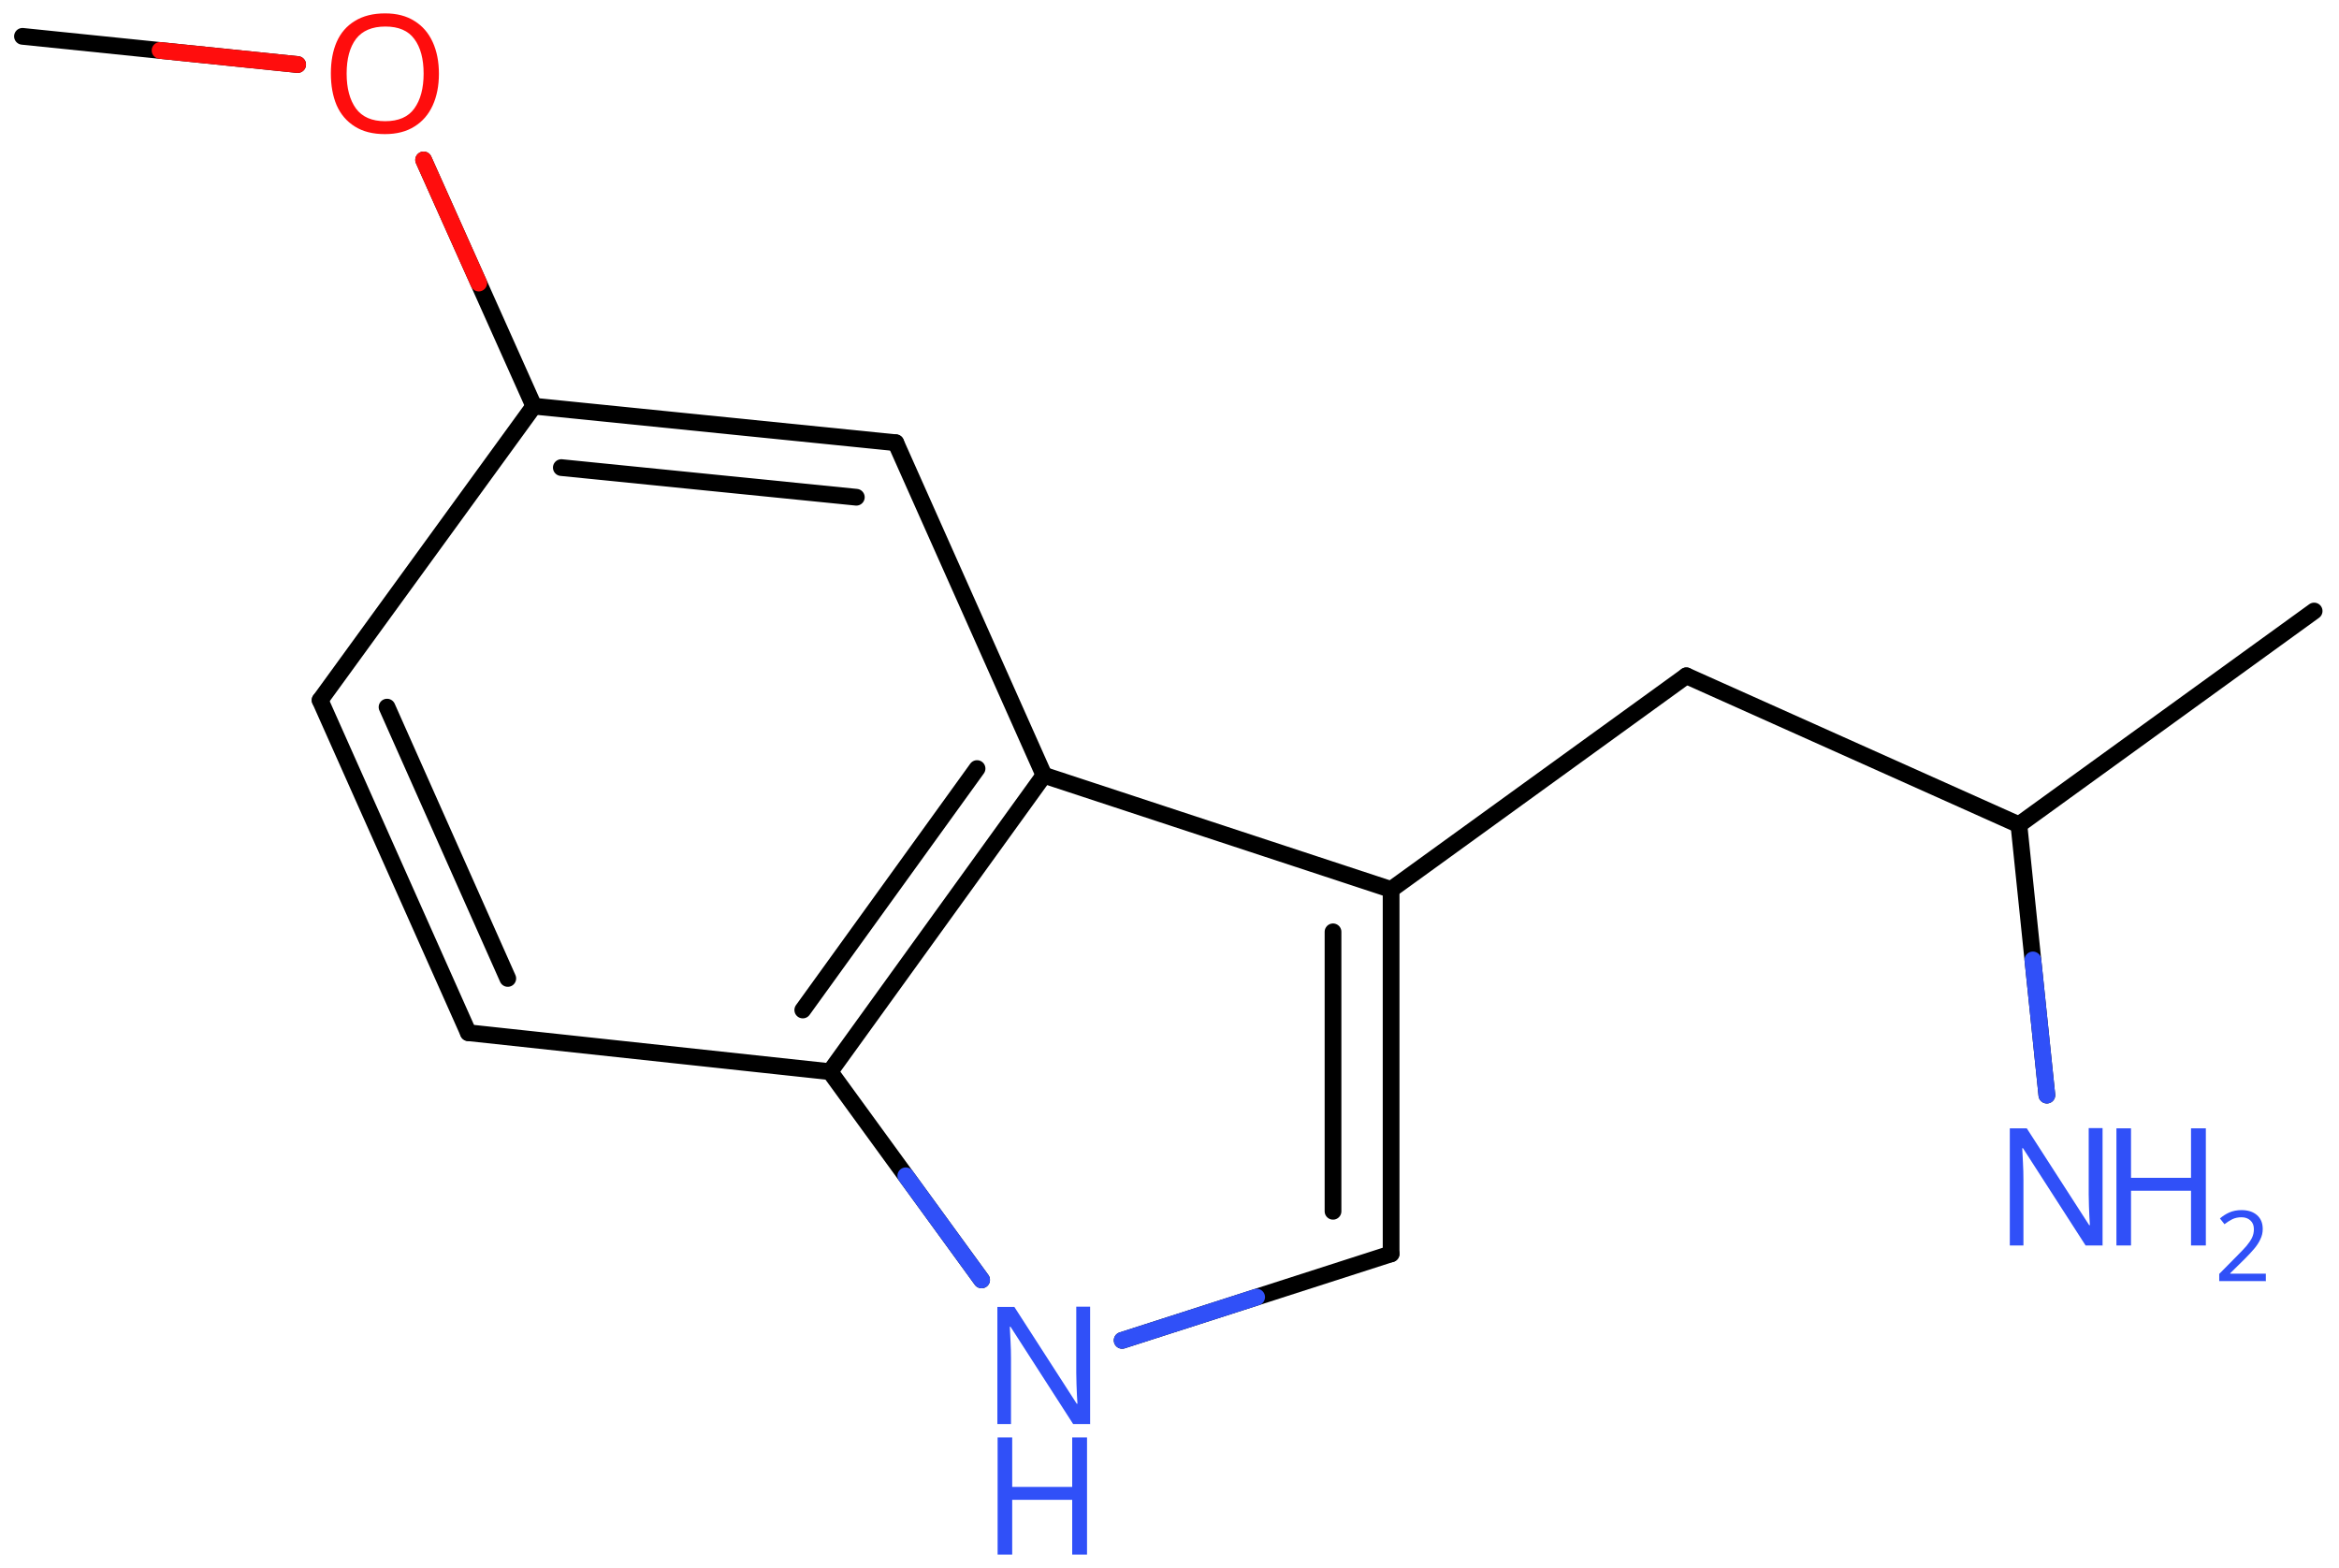 <svg xmlns="http://www.w3.org/2000/svg" xmlns:xlink="http://www.w3.org/1999/xlink" height="65.59mm" version="1.2" viewBox="0 0 97.84 65.59" width="97.84mm">
      
    <desc>Generated by the Chemistry Development Kit (http://github.com/cdk)</desc>
      
    <g fill="#3050F8" stroke="#000000" stroke-linecap="round" stroke-linejoin="round" stroke-width=".7">
            
        <rect fill="#FFFFFF" height="66.0" stroke="none" width="98.0" x=".0" y=".0"/>
            
        <g class="mol" id="mol1">
                  
            <line class="bond" id="mol1bnd1" x1="96.8" x2="84.45" y1="25.56" y2="34.5"/>
                  
            <line class="bond" id="mol1bnd2" x1="84.45" x2="70.54" y1="34.5" y2="28.27"/>
                  
            <line class="bond" id="mol1bnd3" x1="70.54" x2="58.19" y1="28.27" y2="37.21"/>
                  
            <g class="bond" id="mol1bnd4">
                        
                <line x1="58.19" x2="58.19" y1="52.45" y2="37.21"/>
                        
                <line x1="55.76" x2="55.76" y1="50.67" y2="38.98"/>
                      
            </g>
                  
            <line class="bond" id="mol1bnd5" x1="58.19" x2="46.94" y1="52.45" y2="56.07"/>
                  
            <line class="bond" id="mol1bnd6" x1="41.06" x2="34.72" y1="53.54" y2="44.83"/>
                  
            <g class="bond" id="mol1bnd7">
                        
                <line x1="34.72" x2="43.67" y1="44.83" y2="32.43"/>
                        
                <line x1="33.58" x2="40.87" y1="42.25" y2="32.15"/>
                      
            </g>
                  
            <line class="bond" id="mol1bnd8" x1="58.19" x2="43.67" y1="37.21" y2="32.43"/>
                  
            <line class="bond" id="mol1bnd9" x1="43.67" x2="37.47" y1="32.43" y2="18.52"/>
                  
            <g class="bond" id="mol1bnd10">
                        
                <line x1="37.47" x2="22.33" y1="18.52" y2="16.99"/>
                        
                <line x1="35.82" x2="23.48" y1="20.8" y2="19.56"/>
                      
            </g>
                  
            <line class="bond" id="mol1bnd11" x1="22.33" x2="13.39" y1="16.99" y2="29.29"/>
                  
            <g class="bond" id="mol1bnd12">
                        
                <line x1="13.39" x2="19.59" y1="29.29" y2="43.2"/>
                        
                <line x1="16.19" x2="21.24" y1="29.58" y2="40.93"/>
                      
            </g>
                  
            <line class="bond" id="mol1bnd13" x1="34.72" x2="19.59" y1="44.83" y2="43.2"/>
                  
            <line class="bond" id="mol1bnd14" x1="22.33" x2="17.72" y1="16.99" y2="6.69"/>
                  
            <line class="bond" id="mol1bnd15" x1="12.45" x2=".94" y1="2.7" y2="1.52"/>
                  
            <line class="bond" id="mol1bnd16" x1="84.45" x2="85.62" y1="34.5" y2="45.81"/>
                  
            <g class="atom" id="mol1atm6">
                        
                <path d="M45.61 59.57h-.72l-2.62 -4.07h-.03q.01 .24 .03 .6q.02 .36 .02 .73v2.74h-.57v-4.9h.71l2.61 4.05h.03q-.01 -.11 -.02 -.33q-.01 -.22 -.02 -.48q-.01 -.26 -.01 -.48v-2.77h.58v4.9z" stroke="none"/>
                        
                <path d="M45.47 65.03h-.62v-2.29h-2.51v2.29h-.61v-4.9h.61v2.07h2.51v-2.07h.62v4.9z" stroke="none"/>
                      
            </g>
                  
            <path class="atom" d="M18.36 3.08q.0 .76 -.26 1.33q-.26 .57 -.76 .88q-.5 .32 -1.24 .32q-.76 .0 -1.26 -.32q-.51 -.32 -.76 -.89q-.24 -.57 -.24 -1.33q.0 -.75 .24 -1.31q.25 -.57 .76 -.88q.51 -.32 1.27 -.32q.73 .0 1.23 .32q.5 .31 .76 .88q.26 .57 .26 1.33zM14.5 3.08q.0 .92 .39 1.46q.39 .53 1.22 .53q.84 .0 1.22 -.53q.39 -.54 .39 -1.46q.0 -.93 -.39 -1.45q-.38 -.52 -1.21 -.52q-.83 .0 -1.23 .52q-.39 .52 -.39 1.45z" fill="#FF0D0D" id="mol1atm13" stroke="none"/>
                  
            <g class="atom" id="mol1atm15">
                        
                <path d="M87.96 52.1h-.72l-2.62 -4.07h-.03q.01 .24 .03 .6q.02 .36 .02 .73v2.74h-.57v-4.9h.71l2.61 4.05h.03q-.01 -.11 -.02 -.33q-.01 -.22 -.02 -.48q-.01 -.26 -.01 -.48v-2.77h.58v4.9z" stroke="none"/>
                        
                <path d="M92.27 52.1h-.62v-2.29h-2.51v2.29h-.61v-4.9h.61v2.07h2.51v-2.07h.62v4.9z" stroke="none"/>
                        
                <path d="M94.77 53.59h-1.94v-.3l.77 -.78q.22 -.22 .37 -.39q.15 -.18 .23 -.34q.08 -.17 .08 -.36q.0 -.24 -.15 -.37q-.14 -.13 -.37 -.13q-.21 .0 -.38 .08q-.16 .08 -.33 .21l-.19 -.24q.17 -.15 .39 -.25q.23 -.1 .51 -.1q.41 .0 .65 .21q.24 .21 .24 .58q.0 .23 -.1 .43q-.09 .2 -.26 .4q-.17 .2 -.39 .42l-.61 .6v.02h1.49v.33z" stroke="none"/>
                      
            </g>
                
            <line class="hi" id="mol1bnd5" stroke="#3050F8" x1="46.94" x2="52.565" y1="56.07" y2="54.26"/>
            <line class="hi" id="mol1bnd6" stroke="#3050F8" x1="41.06" x2="37.89" y1="53.54" y2="49.185"/>
            <line class="hi" id="mol1bnd14" stroke="#FF0D0D" x1="17.72" x2="20.025" y1="6.69" y2="11.84"/>
            <line class="hi" id="mol1bnd15" stroke="#FF0D0D" x1="12.45" x2="6.695" y1="2.7" y2="2.11"/>
            <line class="hi" id="mol1bnd16" stroke="#3050F8" x1="85.62" x2="85.035" y1="45.81" y2="40.155"/>
        </g>
          
    </g>
    
</svg>
